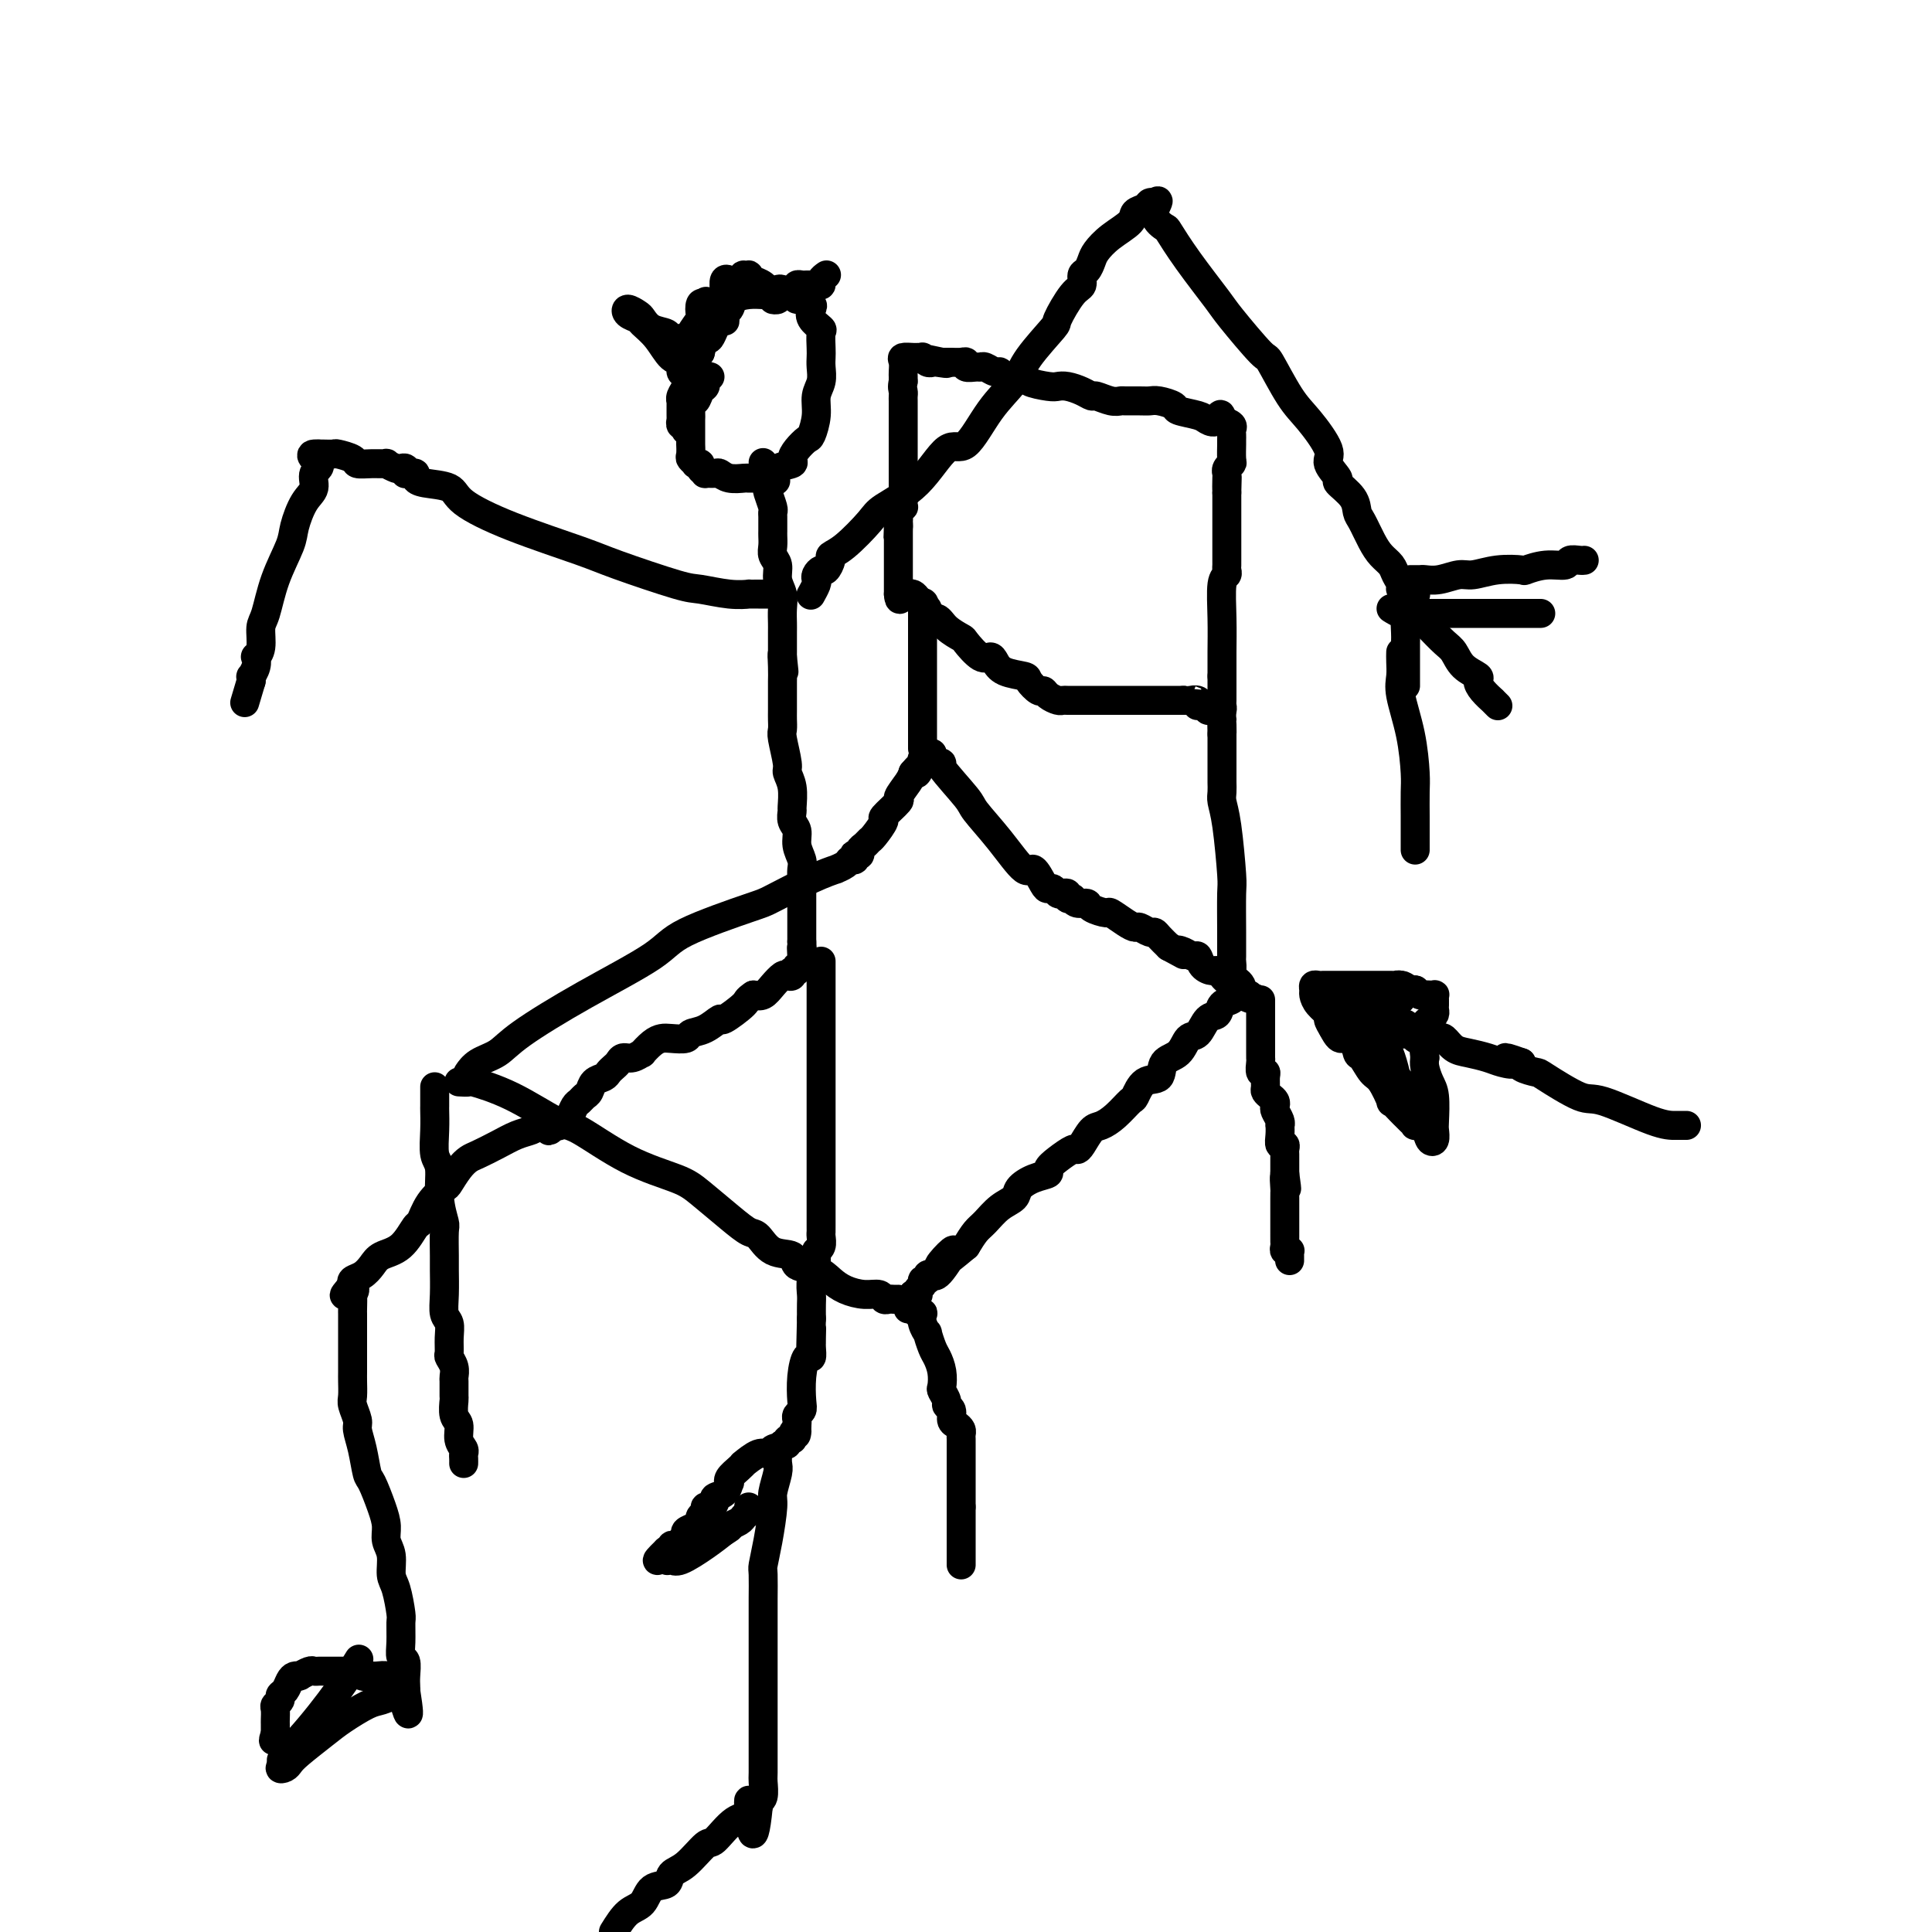<svg viewBox='0 0 400 400' version='1.1' xmlns='http://www.w3.org/2000/svg' xmlns:xlink='http://www.w3.org/1999/xlink'><g fill='none' stroke='#000000' stroke-width='6' stroke-linecap='round' stroke-linejoin='round'><path d='M95,224c0.908,0.052 1.816,0.104 2,0c0.184,-0.104 -0.357,-0.362 1,0c1.357,0.362 4.611,1.346 8,3c3.389,1.654 6.914,3.977 9,5c2.086,1.023 2.732,0.745 5,2c2.268,1.255 6.159,4.042 10,6c3.841,1.958 7.634,3.086 10,4c2.366,0.914 3.307,1.615 5,3c1.693,1.385 4.139,3.455 6,5c1.861,1.545 3.136,2.564 4,3c0.864,0.436 1.316,0.287 2,1c0.684,0.713 1.600,2.288 3,3c1.400,0.712 3.283,0.561 4,1c0.717,0.439 0.267,1.466 1,2c0.733,0.534 2.648,0.573 4,1c1.352,0.427 2.141,1.243 3,2c0.859,0.757 1.788,1.457 3,2c1.212,0.543 2.706,0.930 4,1c1.294,0.070 2.389,-0.177 3,0c0.611,0.177 0.738,0.780 1,1c0.262,0.220 0.658,0.059 1,0c0.342,-0.059 0.631,-0.016 1,0c0.369,0.016 0.820,0.005 1,0c0.180,-0.005 0.090,-0.002 0,0'/><path d='M97,222c-0.125,0.185 -0.250,0.370 0,0c0.250,-0.370 0.875,-1.295 2,-2c1.125,-0.705 2.749,-1.190 4,-2c1.251,-0.810 2.128,-1.944 5,-4c2.872,-2.056 7.737,-5.035 13,-8c5.263,-2.965 10.924,-5.918 14,-8c3.076,-2.082 3.568,-3.294 7,-5c3.432,-1.706 9.804,-3.906 13,-5c3.196,-1.094 3.217,-1.080 5,-2c1.783,-0.920 5.328,-2.772 8,-4c2.672,-1.228 4.471,-1.831 5,-2c0.529,-0.169 -0.212,0.094 0,0c0.212,-0.094 1.376,-0.547 2,-1c0.624,-0.453 0.707,-0.905 1,-1c0.293,-0.095 0.796,0.168 1,0c0.204,-0.168 0.110,-0.766 0,-1c-0.110,-0.234 -0.236,-0.105 0,0c0.236,0.105 0.835,0.185 1,0c0.165,-0.185 -0.105,-0.635 0,-1c0.105,-0.365 0.585,-0.645 1,-1c0.415,-0.355 0.764,-0.786 1,-1c0.236,-0.214 0.359,-0.213 1,-1c0.641,-0.787 1.800,-2.364 2,-3c0.200,-0.636 -0.560,-0.331 0,-1c0.560,-0.669 2.439,-2.313 3,-3c0.561,-0.687 -0.195,-0.416 0,-1c0.195,-0.584 1.341,-2.024 2,-3c0.659,-0.976 0.829,-1.488 1,-2'/><path d='M189,160c2.254,-2.741 1.387,-0.595 1,0c-0.387,0.595 -0.296,-0.361 0,-1c0.296,-0.639 0.796,-0.959 1,-1c0.204,-0.041 0.111,0.199 0,0c-0.111,-0.199 -0.240,-0.838 0,-1c0.240,-0.162 0.848,0.152 1,0c0.152,-0.152 -0.151,-0.772 0,-1c0.151,-0.228 0.758,-0.065 1,0c0.242,0.065 0.121,0.033 0,0'/><path d='M193,156c0.271,0.831 0.542,1.662 1,2c0.458,0.338 1.104,0.184 1,0c-0.104,-0.184 -0.957,-0.398 0,1c0.957,1.398 3.722,4.406 5,6c1.278,1.594 1.067,1.772 2,3c0.933,1.228 3.009,3.506 5,6c1.991,2.494 3.895,5.203 5,6c1.105,0.797 1.409,-0.319 2,0c0.591,0.319 1.467,2.072 2,3c0.533,0.928 0.721,1.032 1,1c0.279,-0.032 0.648,-0.201 1,0c0.352,0.201 0.687,0.772 1,1c0.313,0.228 0.605,0.113 1,0c0.395,-0.113 0.892,-0.222 1,0c0.108,0.222 -0.174,0.777 0,1c0.174,0.223 0.804,0.115 1,0c0.196,-0.115 -0.042,-0.237 0,0c0.042,0.237 0.362,0.832 1,1c0.638,0.168 1.592,-0.092 2,0c0.408,0.092 0.270,0.536 1,1c0.730,0.464 2.327,0.946 3,1c0.673,0.054 0.422,-0.321 1,0c0.578,0.321 1.986,1.339 3,2c1.014,0.661 1.633,0.964 2,1c0.367,0.036 0.482,-0.195 1,0c0.518,0.195 1.438,0.815 2,1c0.562,0.185 0.767,-0.066 1,0c0.233,0.066 0.495,0.447 1,1c0.505,0.553 1.252,1.276 2,2'/><path d='M242,196c5.062,2.720 2.717,1.520 2,1c-0.717,-0.520 0.193,-0.360 1,0c0.807,0.360 1.511,0.918 2,1c0.489,0.082 0.762,-0.314 1,0c0.238,0.314 0.441,1.337 1,2c0.559,0.663 1.473,0.966 2,1c0.527,0.034 0.666,-0.201 1,0c0.334,0.201 0.863,0.838 1,1c0.137,0.162 -0.117,-0.150 0,0c0.117,0.150 0.606,0.761 1,1c0.394,0.239 0.693,0.106 1,0c0.307,-0.106 0.621,-0.186 1,0c0.379,0.186 0.824,0.638 1,1c0.176,0.362 0.083,0.633 0,1c-0.083,0.367 -0.156,0.830 0,1c0.156,0.170 0.542,0.046 1,0c0.458,-0.046 0.988,-0.013 1,0c0.012,0.013 -0.494,0.007 -1,0'/><path d='M258,206c2.235,1.543 -0.179,0.401 -1,0c-0.821,-0.401 -0.050,-0.062 0,0c0.050,0.062 -0.619,-0.154 -1,0c-0.381,0.154 -0.472,0.679 -1,1c-0.528,0.321 -1.493,0.437 -2,1c-0.507,0.563 -0.557,1.572 -1,2c-0.443,0.428 -1.278,0.273 -2,1c-0.722,0.727 -1.329,2.335 -2,3c-0.671,0.665 -1.405,0.385 -2,1c-0.595,0.615 -1.053,2.123 -2,3c-0.947,0.877 -2.385,1.122 -3,2c-0.615,0.878 -0.408,2.388 -1,3c-0.592,0.612 -1.983,0.325 -3,1c-1.017,0.675 -1.662,2.311 -2,3c-0.338,0.689 -0.370,0.429 -1,1c-0.630,0.571 -1.857,1.971 -3,3c-1.143,1.029 -2.203,1.686 -3,2c-0.797,0.314 -1.333,0.286 -2,1c-0.667,0.714 -1.465,2.170 -2,3c-0.535,0.830 -0.806,1.035 -1,1c-0.194,-0.035 -0.309,-0.308 -1,0c-0.691,0.308 -1.958,1.199 -3,2c-1.042,0.801 -1.860,1.513 -2,2c-0.140,0.487 0.399,0.748 0,1c-0.399,0.252 -1.735,0.494 -3,1c-1.265,0.506 -2.460,1.275 -3,2c-0.540,0.725 -0.424,1.404 -1,2c-0.576,0.596 -1.845,1.108 -3,2c-1.155,0.892 -2.196,2.163 -3,3c-0.804,0.837 -1.373,1.239 -2,2c-0.627,0.761 -1.314,1.880 -2,3'/><path d='M200,258c-9.559,8.046 -4.455,2.160 -3,1c1.455,-1.160 -0.739,2.406 -2,4c-1.261,1.594 -1.591,1.215 -2,1c-0.409,-0.215 -0.898,-0.265 -1,0c-0.102,0.265 0.183,0.845 0,1c-0.183,0.155 -0.833,-0.116 -1,0c-0.167,0.116 0.149,0.620 0,1c-0.149,0.380 -0.761,0.638 -1,1c-0.239,0.362 -0.103,0.828 0,1c0.103,0.172 0.172,0.049 0,0c-0.172,-0.049 -0.586,-0.025 -1,0'/><path d='M189,268c-1.641,1.785 -0.244,1.249 0,1c0.244,-0.249 -0.667,-0.211 -1,0c-0.333,0.211 -0.090,0.595 0,1c0.090,0.405 0.026,0.830 0,1c-0.026,0.170 -0.013,0.085 0,0'/><path d='M90,225c0.000,0.368 0.000,0.736 0,1c-0.000,0.264 -0.001,0.424 0,1c0.001,0.576 0.004,1.569 0,2c-0.004,0.431 -0.016,0.301 0,1c0.016,0.699 0.061,2.226 0,4c-0.061,1.774 -0.227,3.795 0,5c0.227,1.205 0.845,1.594 1,3c0.155,1.406 -0.155,3.830 0,6c0.155,2.170 0.774,4.085 1,5c0.226,0.915 0.060,0.829 0,2c-0.060,1.171 -0.012,3.597 0,5c0.012,1.403 -0.011,1.782 0,3c0.011,1.218 0.056,3.276 0,5c-0.056,1.724 -0.212,3.116 0,4c0.212,0.884 0.793,1.262 1,2c0.207,0.738 0.041,1.837 0,3c-0.041,1.163 0.041,2.389 0,3c-0.041,0.611 -0.207,0.605 0,1c0.207,0.395 0.788,1.189 1,2c0.212,0.811 0.056,1.639 0,2c-0.056,0.361 -0.011,0.256 0,1c0.011,0.744 -0.012,2.338 0,3c0.012,0.662 0.060,0.390 0,1c-0.060,0.610 -0.226,2.100 0,3c0.226,0.900 0.845,1.211 1,2c0.155,0.789 -0.155,2.058 0,3c0.155,0.942 0.773,1.559 1,2c0.227,0.441 0.061,0.706 0,1c-0.061,0.294 -0.016,0.618 0,1c0.016,0.382 0.005,0.824 0,1c-0.005,0.176 -0.002,0.088 0,0'/><path d='M190,272c0.414,0.043 0.828,0.086 1,0c0.172,-0.086 0.102,-0.300 0,0c-0.102,0.300 -0.235,1.115 0,2c0.235,0.885 0.837,1.839 1,2c0.163,0.161 -0.114,-0.472 0,0c0.114,0.472 0.618,2.048 1,3c0.382,0.952 0.642,1.281 1,2c0.358,0.719 0.813,1.828 1,3c0.187,1.172 0.107,2.407 0,3c-0.107,0.593 -0.240,0.544 0,1c0.240,0.456 0.852,1.418 1,2c0.148,0.582 -0.167,0.786 0,1c0.167,0.214 0.815,0.439 1,1c0.185,0.561 -0.094,1.460 0,2c0.094,0.540 0.561,0.722 1,1c0.439,0.278 0.850,0.652 1,1c0.150,0.348 0.040,0.671 0,1c-0.040,0.329 -0.011,0.666 0,1c0.011,0.334 0.003,0.667 0,1c-0.003,0.333 -0.001,0.665 0,1c0.001,0.335 0.000,0.671 0,1c-0.000,0.329 -0.000,0.650 0,1c0.000,0.350 0.000,0.727 0,1c-0.000,0.273 -0.000,0.440 0,1c0.000,0.560 0.000,1.512 0,2c-0.000,0.488 -0.000,0.513 0,1c0.000,0.487 0.000,1.437 0,2c-0.000,0.563 -0.000,0.738 0,1c0.000,0.262 0.000,0.609 0,1c-0.000,0.391 -0.000,0.826 0,1c0.000,0.174 0.000,0.087 0,0'/><path d='M199,312c0.000,2.653 0.000,1.285 0,1c-0.000,-0.285 0.000,0.514 0,1c0.000,0.486 0.000,0.658 0,1c0.000,0.342 0.000,0.852 0,1c0.000,0.148 0.000,-0.066 0,0c0.000,0.066 0.000,0.413 0,1c0.000,0.587 0.000,1.414 0,2c0.000,0.586 0.000,0.930 0,1c0.000,0.070 0.000,-0.135 0,0c0.000,0.135 0.000,0.611 0,1c0.000,0.389 0.000,0.692 0,1c-0.000,0.308 0.000,0.621 0,1c0.000,0.379 -0.000,0.822 0,1c0.000,0.178 0.000,0.089 0,0'/><path d='M261,207c0.000,0.363 0.000,0.726 0,1c-0.000,0.274 -0.000,0.458 0,1c0.000,0.542 0.000,1.440 0,2c-0.000,0.560 -0.000,0.780 0,1c0.000,0.220 0.000,0.440 0,1c-0.000,0.560 -0.000,1.460 0,2c0.000,0.540 0.000,0.721 0,1c-0.000,0.279 -0.001,0.657 0,1c0.001,0.343 0.004,0.652 0,1c-0.004,0.348 -0.015,0.736 0,1c0.015,0.264 0.057,0.403 0,1c-0.057,0.597 -0.212,1.651 0,2c0.212,0.349 0.792,-0.009 1,0c0.208,0.009 0.045,0.383 0,1c-0.045,0.617 0.027,1.475 0,2c-0.027,0.525 -0.152,0.717 0,1c0.152,0.283 0.580,0.657 1,1c0.420,0.343 0.830,0.656 1,1c0.170,0.344 0.098,0.718 0,1c-0.098,0.282 -0.222,0.473 0,1c0.222,0.527 0.791,1.389 1,2c0.209,0.611 0.060,0.972 0,1c-0.060,0.028 -0.030,-0.276 0,0c0.030,0.276 0.061,1.134 0,2c-0.061,0.866 -0.212,1.741 0,2c0.212,0.259 0.789,-0.099 1,0c0.211,0.099 0.057,0.656 0,1c-0.057,0.344 -0.015,0.474 0,1c0.015,0.526 0.004,1.449 0,2c-0.004,0.551 -0.001,0.729 0,1c0.001,0.271 0.001,0.636 0,1'/><path d='M266,243c0.774,5.687 0.207,1.905 0,1c-0.207,-0.905 -0.056,1.067 0,2c0.056,0.933 0.015,0.827 0,1c-0.015,0.173 -0.004,0.624 0,1c0.004,0.376 0.001,0.677 0,1c-0.001,0.323 -0.000,0.669 0,1c0.000,0.331 0.000,0.648 0,1c-0.000,0.352 0.000,0.738 0,1c-0.000,0.262 -0.000,0.399 0,1c0.000,0.601 0.000,1.666 0,2c-0.000,0.334 -0.001,-0.065 0,0c0.001,0.065 0.004,0.592 0,1c-0.004,0.408 -0.015,0.697 0,1c0.015,0.303 0.057,0.620 0,1c-0.057,0.380 -0.211,0.824 0,1c0.211,0.176 0.789,0.086 1,0c0.211,-0.086 0.057,-0.167 0,0c-0.057,0.167 -0.015,0.584 0,1c0.015,0.416 0.004,0.833 0,1c-0.004,0.167 -0.002,0.083 0,0'/><path d='M254,202c0.423,-0.202 0.845,-0.405 1,-1c0.155,-0.595 0.042,-1.584 0,-2c-0.042,-0.416 -0.014,-0.260 0,-1c0.014,-0.740 0.014,-2.376 0,-5c-0.014,-2.624 -0.042,-6.236 0,-8c0.042,-1.764 0.155,-1.681 0,-4c-0.155,-2.319 -0.577,-7.041 -1,-10c-0.423,-2.959 -0.845,-4.153 -1,-5c-0.155,-0.847 -0.041,-1.345 0,-2c0.041,-0.655 0.011,-1.467 0,-2c-0.011,-0.533 -0.003,-0.787 0,-1c0.003,-0.213 0.001,-0.386 0,-1c-0.001,-0.614 -0.000,-1.670 0,-2c0.000,-0.330 0.000,0.067 0,0c-0.000,-0.067 -0.000,-0.596 0,-1c0.000,-0.404 0.000,-0.682 0,-1c-0.000,-0.318 -0.000,-0.676 0,-1c0.000,-0.324 0.000,-0.613 0,-1c-0.000,-0.387 -0.000,-0.874 0,-1c0.000,-0.126 0.000,0.107 0,0c-0.000,-0.107 -0.000,-0.553 0,-1'/><path d='M253,152c-0.155,-7.917 -0.041,-2.710 0,-1c0.041,1.710 0.011,-0.078 0,-1c-0.011,-0.922 -0.003,-0.979 0,-1c0.003,-0.021 0.001,-0.006 0,0c-0.001,0.006 -0.000,0.003 0,0'/><path d='M191,155c0.000,-0.902 0.000,-1.804 0,-2c0.000,-0.196 0.000,0.313 0,0c0.000,-0.313 0.000,-1.449 0,-2c0.000,-0.551 0.000,-0.519 0,-1c0.000,-0.481 0.000,-1.477 0,-2c0.000,-0.523 0.000,-0.574 0,-1c0.000,-0.426 0.000,-1.227 0,-2c0.000,-0.773 0.000,-1.517 0,-2c0.000,-0.483 0.000,-0.705 0,-1c0.000,-0.295 0.000,-0.661 0,-1c0.000,-0.339 0.000,-0.650 0,-1c0.000,-0.350 0.000,-0.741 0,-1c-0.000,-0.259 0.000,-0.388 0,-1c0.000,-0.612 0.000,-1.709 0,-2c0.000,-0.291 -0.000,0.224 0,0c0.000,-0.224 -0.000,-1.186 0,-2c0.000,-0.814 -0.000,-1.478 0,-2c0.000,-0.522 -0.000,-0.900 0,-1c0.000,-0.100 -0.000,0.078 0,0c0.000,-0.078 -0.000,-0.413 0,-1c0.000,-0.587 -0.000,-1.427 0,-2c0.000,-0.573 -0.000,-0.878 0,-1c0.000,-0.122 0.000,-0.061 0,0'/><path d='M191,127c0.125,-4.368 0.437,-1.289 1,0c0.563,1.289 1.376,0.788 2,1c0.624,0.212 1.060,1.138 2,2c0.940,0.862 2.384,1.658 3,2c0.616,0.342 0.403,0.228 1,1c0.597,0.772 2.003,2.431 3,3c0.997,0.569 1.586,0.049 2,0c0.414,-0.049 0.654,0.373 1,1c0.346,0.627 0.800,1.460 2,2c1.200,0.540 3.147,0.789 4,1c0.853,0.211 0.614,0.386 1,1c0.386,0.614 1.399,1.667 2,2c0.601,0.333 0.790,-0.054 1,0c0.210,0.054 0.441,0.550 1,1c0.559,0.450 1.445,0.853 2,1c0.555,0.147 0.779,0.040 1,0c0.221,-0.040 0.438,-0.011 1,0c0.562,0.011 1.469,0.003 2,0c0.531,-0.003 0.687,-0.001 1,0c0.313,0.001 0.784,0.000 2,0c1.216,-0.000 3.175,-0.000 4,0c0.825,0.000 0.514,0.000 1,0c0.486,-0.000 1.769,-0.000 3,0c1.231,0.000 2.410,0.000 3,0c0.590,-0.000 0.592,-0.000 1,0c0.408,0.000 1.223,0.000 2,0c0.777,-0.000 1.518,-0.000 2,0c0.482,0.000 0.707,0.000 1,0c0.293,-0.000 0.655,-0.000 1,0c0.345,0.000 0.672,0.000 1,0'/><path d='M245,145c4.415,0.016 2.454,0.057 2,0c-0.454,-0.057 0.600,-0.212 1,0c0.400,0.212 0.145,0.793 0,1c-0.145,0.207 -0.179,0.042 0,0c0.179,-0.042 0.573,0.041 1,0c0.427,-0.041 0.889,-0.206 1,0c0.111,0.206 -0.128,0.784 0,1c0.128,0.216 0.623,0.071 1,0c0.377,-0.071 0.637,-0.067 1,0c0.363,0.067 0.829,0.198 1,0c0.171,-0.198 0.046,-0.723 0,-1c-0.046,-0.277 -0.012,-0.305 0,-1c0.012,-0.695 0.004,-2.056 0,-3c-0.004,-0.944 -0.002,-1.472 0,-2'/><path d='M253,140c-0.004,-1.897 -0.015,-3.138 0,-5c0.015,-1.862 0.057,-4.344 0,-7c-0.057,-2.656 -0.211,-5.485 0,-7c0.211,-1.515 0.789,-1.715 1,-2c0.211,-0.285 0.057,-0.654 0,-1c-0.057,-0.346 -0.015,-0.669 0,-1c0.015,-0.331 0.004,-0.669 0,-1c-0.004,-0.331 -0.001,-0.656 0,-1c0.001,-0.344 0.000,-0.706 0,-1c-0.000,-0.294 -0.000,-0.520 0,-1c0.000,-0.480 0.000,-1.213 0,-2c-0.000,-0.787 -0.000,-1.628 0,-2c0.000,-0.372 0.000,-0.275 0,-1c-0.000,-0.725 -0.000,-2.272 0,-3c0.000,-0.728 0.000,-0.637 0,-1c-0.000,-0.363 -0.000,-1.182 0,-2'/><path d='M254,102c0.156,-5.997 0.046,-1.989 0,-1c-0.046,0.989 -0.026,-1.042 0,-2c0.026,-0.958 0.060,-0.841 0,-1c-0.060,-0.159 -0.212,-0.592 0,-1c0.212,-0.408 0.789,-0.792 1,-1c0.211,-0.208 0.056,-0.241 0,-1c-0.056,-0.759 -0.014,-2.245 0,-3c0.014,-0.755 -0.002,-0.780 0,-1c0.002,-0.220 0.021,-0.636 0,-1c-0.021,-0.364 -0.083,-0.675 0,-1c0.083,-0.325 0.309,-0.664 0,-1c-0.309,-0.336 -1.155,-0.668 -2,-1'/><path d='M253,87c-0.275,-2.333 -0.463,-0.666 -1,0c-0.537,0.666 -1.421,0.332 -2,0c-0.579,-0.332 -0.851,-0.663 -2,-1c-1.149,-0.337 -3.174,-0.679 -4,-1c-0.826,-0.321 -0.452,-0.622 -1,-1c-0.548,-0.378 -2.016,-0.834 -3,-1c-0.984,-0.166 -1.484,-0.044 -2,0c-0.516,0.044 -1.049,0.008 -2,0c-0.951,-0.008 -2.320,0.013 -3,0c-0.680,-0.013 -0.671,-0.059 -1,0c-0.329,0.059 -0.998,0.222 -2,0c-1.002,-0.222 -2.338,-0.830 -3,-1c-0.662,-0.170 -0.650,0.099 -1,0c-0.350,-0.099 -1.061,-0.565 -2,-1c-0.939,-0.435 -2.104,-0.839 -3,-1c-0.896,-0.161 -1.522,-0.081 -2,0c-0.478,0.081 -0.807,0.161 -2,0c-1.193,-0.161 -3.250,-0.564 -4,-1c-0.750,-0.436 -0.194,-0.905 -1,-1c-0.806,-0.095 -2.976,0.185 -4,0c-1.024,-0.185 -0.903,-0.834 -1,-1c-0.097,-0.166 -0.412,0.153 -1,0c-0.588,-0.153 -1.449,-0.777 -2,-1c-0.551,-0.223 -0.791,-0.046 -1,0c-0.209,0.046 -0.389,-0.040 -1,0c-0.611,0.040 -1.655,0.207 -2,0c-0.345,-0.207 0.010,-0.787 0,-1c-0.010,-0.213 -0.384,-0.057 -1,0c-0.616,0.057 -1.474,0.015 -2,0c-0.526,-0.015 -0.722,-0.004 -1,0c-0.278,0.004 -0.639,0.002 -1,0'/><path d='M195,75c-8.925,-1.858 -2.238,-0.502 0,0c2.238,0.502 0.026,0.148 -1,0c-1.026,-0.148 -0.867,-0.092 -1,0c-0.133,0.092 -0.559,0.221 -1,0c-0.441,-0.221 -0.896,-0.792 -1,-1c-0.104,-0.208 0.144,-0.054 0,0c-0.144,0.054 -0.680,0.007 -1,0c-0.320,-0.007 -0.426,0.025 -1,0c-0.574,-0.025 -1.618,-0.109 -2,0c-0.382,0.109 -0.102,0.411 0,1c0.102,0.589 0.028,1.466 0,2c-0.028,0.534 -0.008,0.724 0,1c0.008,0.276 0.004,0.638 0,1'/><path d='M187,79c-0.309,1.178 -0.083,1.624 0,2c0.083,0.376 0.022,0.683 0,1c-0.022,0.317 -0.006,0.645 0,1c0.006,0.355 0.002,0.739 0,1c-0.002,0.261 -0.000,0.401 0,1c0.000,0.599 0.000,1.657 0,2c-0.000,0.343 -0.000,-0.028 0,0c0.000,0.028 0.000,0.455 0,1c-0.000,0.545 -0.000,1.207 0,2c0.000,0.793 0.000,1.718 0,2c-0.000,0.282 -0.000,-0.078 0,0c0.000,0.078 0.000,0.594 0,1c-0.000,0.406 -0.000,0.700 0,1c0.000,0.300 0.000,0.605 0,1c-0.000,0.395 -0.000,0.879 0,1c0.000,0.121 0.000,-0.123 0,0c-0.000,0.123 -0.000,0.611 0,1c0.000,0.389 0.000,0.678 0,1c-0.000,0.322 -0.000,0.677 0,1c0.000,0.323 0.000,0.615 0,1c-0.000,0.385 -0.000,0.864 0,1c0.000,0.136 0.001,-0.069 0,0c-0.001,0.069 -0.004,0.414 0,1c0.004,0.586 0.015,1.414 0,2c-0.015,0.586 -0.057,0.931 0,1c0.057,0.069 0.211,-0.136 0,0c-0.211,0.136 -0.789,0.614 -1,1c-0.211,0.386 -0.057,0.681 0,1c0.057,0.319 0.016,0.663 0,1c-0.016,0.337 -0.008,0.669 0,1'/><path d='M186,109c-0.155,4.595 -0.041,1.081 0,0c0.041,-1.081 0.011,0.270 0,1c-0.011,0.730 -0.003,0.840 0,1c0.003,0.160 0.001,0.372 0,1c-0.001,0.628 -0.000,1.674 0,2c0.000,0.326 0.000,-0.066 0,0c-0.000,0.066 -0.000,0.590 0,1c0.000,0.410 0.000,0.705 0,1c-0.000,0.295 -0.000,0.590 0,1c0.000,0.410 0.000,0.936 0,1c-0.000,0.064 -0.000,-0.333 0,0c0.000,0.333 0.000,1.396 0,2c-0.000,0.604 -0.000,0.750 0,1c0.000,0.250 0.000,0.606 0,1c-0.000,0.394 -0.000,0.827 0,1c0.000,0.173 0.000,0.087 0,0'/><path d='M186,123c0.162,2.167 0.568,0.583 1,0c0.432,-0.583 0.890,-0.166 1,0c0.110,0.166 -0.128,0.082 0,0c0.128,-0.082 0.622,-0.162 1,0c0.378,0.162 0.641,0.565 1,1c0.359,0.435 0.814,0.901 1,1c0.186,0.099 0.101,-0.169 0,0c-0.101,0.169 -0.220,0.776 0,1c0.220,0.224 0.777,0.064 1,0c0.223,-0.064 0.111,-0.032 0,0'/><path d='M147,78c-0.424,-0.120 -0.849,-0.241 -1,0c-0.151,0.241 -0.029,0.843 0,1c0.029,0.157 -0.034,-0.131 0,0c0.034,0.131 0.167,0.682 0,1c-0.167,0.318 -0.633,0.405 -1,1c-0.367,0.595 -0.634,1.699 -1,2c-0.366,0.301 -0.830,-0.199 -1,0c-0.170,0.199 -0.046,1.099 0,2c0.046,0.901 0.012,1.805 0,2c-0.012,0.195 -0.003,-0.317 0,0c0.003,0.317 0.001,1.465 0,2c-0.001,0.535 -0.001,0.458 0,1c0.001,0.542 0.004,1.704 0,2c-0.004,0.296 -0.016,-0.274 0,0c0.016,0.274 0.061,1.393 0,2c-0.061,0.607 -0.228,0.701 0,1c0.228,0.299 0.850,0.802 1,1c0.150,0.198 -0.172,0.092 0,0c0.172,-0.092 0.838,-0.168 1,0c0.162,0.168 -0.178,0.580 0,1c0.178,0.420 0.876,0.848 1,1c0.124,0.152 -0.324,0.027 0,0c0.324,-0.027 1.420,0.045 2,0c0.580,-0.045 0.645,-0.208 1,0c0.355,0.208 1.001,0.788 2,1c0.999,0.212 2.350,0.057 3,0c0.650,-0.057 0.598,-0.015 1,0c0.402,0.015 1.258,0.004 2,0c0.742,-0.004 1.371,-0.002 2,0'/><path d='M159,99c2.690,0.881 1.416,0.584 1,0c-0.416,-0.584 0.025,-1.456 1,-2c0.975,-0.544 2.485,-0.759 3,-1c0.515,-0.241 0.037,-0.507 0,-1c-0.037,-0.493 0.367,-1.213 1,-2c0.633,-0.787 1.494,-1.642 2,-2c0.506,-0.358 0.657,-0.221 1,-1c0.343,-0.779 0.876,-2.474 1,-4c0.124,-1.526 -0.163,-2.883 0,-4c0.163,-1.117 0.775,-1.995 1,-3c0.225,-1.005 0.062,-2.138 0,-3c-0.062,-0.862 -0.024,-1.452 0,-2c0.024,-0.548 0.034,-1.054 0,-2c-0.034,-0.946 -0.112,-2.334 0,-3c0.112,-0.666 0.416,-0.612 0,-1c-0.416,-0.388 -1.551,-1.218 -2,-2c-0.449,-0.782 -0.214,-1.516 0,-2c0.214,-0.484 0.405,-0.718 0,-1c-0.405,-0.282 -1.407,-0.611 -2,-1c-0.593,-0.389 -0.777,-0.836 -1,-1c-0.223,-0.164 -0.485,-0.044 -1,0c-0.515,0.044 -1.283,0.014 -2,0c-0.717,-0.014 -1.381,-0.011 -2,0c-0.619,0.011 -1.191,0.031 -2,0c-0.809,-0.031 -1.856,-0.112 -3,0c-1.144,0.112 -2.387,0.416 -3,1c-0.613,0.584 -0.598,1.446 -1,2c-0.402,0.554 -1.221,0.798 -2,2c-0.779,1.202 -1.517,3.362 -2,4c-0.483,0.638 -0.709,-0.246 -1,0c-0.291,0.246 -0.645,1.623 -1,3'/><path d='M145,73c-1.342,1.974 -1.196,1.411 -1,1c0.196,-0.411 0.441,-0.668 0,0c-0.441,0.668 -1.568,2.260 -2,3c-0.432,0.740 -0.168,0.627 0,1c0.168,0.373 0.241,1.231 0,2c-0.241,0.769 -0.797,1.449 -1,2c-0.203,0.551 -0.055,0.975 0,1c0.055,0.025 0.015,-0.348 0,0c-0.015,0.348 -0.005,1.418 0,2c0.005,0.582 0.005,0.677 0,1c-0.005,0.323 -0.015,0.875 0,1c0.015,0.125 0.057,-0.176 0,0c-0.057,0.176 -0.211,0.831 0,1c0.211,0.169 0.788,-0.147 1,0c0.212,0.147 0.061,0.756 0,1c-0.061,0.244 -0.030,0.122 0,0'/><path d='M158,96c-0.008,-0.202 -0.016,-0.405 0,0c0.016,0.405 0.056,1.416 0,2c-0.056,0.584 -0.207,0.741 0,1c0.207,0.259 0.774,0.619 1,1c0.226,0.381 0.113,0.784 0,1c-0.113,0.216 -0.227,0.247 0,1c0.227,0.753 0.793,2.229 1,3c0.207,0.771 0.055,0.836 0,1c-0.055,0.164 -0.015,0.428 0,1c0.015,0.572 0.003,1.452 0,2c-0.003,0.548 0.003,0.765 0,1c-0.003,0.235 -0.016,0.489 0,1c0.016,0.511 0.061,1.281 0,2c-0.061,0.719 -0.226,1.389 0,2c0.226,0.611 0.845,1.165 1,2c0.155,0.835 -0.155,1.951 0,3c0.155,1.049 0.774,2.032 1,3c0.226,0.968 0.061,1.919 0,3c-0.061,1.081 -0.016,2.290 0,3c0.016,0.710 0.004,0.922 0,2c-0.004,1.078 -0.001,3.022 0,4c0.001,0.978 0.001,0.989 0,1'/><path d='M162,136c0.619,6.111 0.166,1.388 0,0c-0.166,-1.388 -0.045,0.558 0,2c0.045,1.442 0.012,2.379 0,3c-0.012,0.621 -0.004,0.926 0,2c0.004,1.074 0.005,2.918 0,4c-0.005,1.082 -0.016,1.402 0,2c0.016,0.598 0.061,1.474 0,2c-0.061,0.526 -0.227,0.702 0,2c0.227,1.298 0.846,3.719 1,5c0.154,1.281 -0.156,1.421 0,2c0.156,0.579 0.778,1.596 1,3c0.222,1.404 0.044,3.194 0,4c-0.044,0.806 0.044,0.628 0,1c-0.044,0.372 -0.222,1.293 0,2c0.222,0.707 0.844,1.200 1,2c0.156,0.800 -0.154,1.906 0,3c0.154,1.094 0.773,2.176 1,3c0.227,0.824 0.061,1.390 0,2c-0.061,0.610 -0.016,1.263 0,2c0.016,0.737 0.004,1.560 0,2c-0.004,0.440 -0.001,0.499 0,1c0.001,0.501 0.000,1.443 0,2c-0.000,0.557 -0.000,0.730 0,1c0.000,0.270 0.000,0.639 0,1c-0.000,0.361 -0.000,0.715 0,1c0.000,0.285 0.000,0.500 0,1c-0.000,0.500 -0.000,1.286 0,2c0.000,0.714 0.000,1.357 0,2'/><path d='M166,195c0.618,9.531 0.161,3.859 0,2c-0.161,-1.859 -0.028,0.094 0,1c0.028,0.906 -0.049,0.764 0,1c0.049,0.236 0.224,0.852 0,1c-0.224,0.148 -0.848,-0.170 -1,0c-0.152,0.170 0.167,0.829 0,1c-0.167,0.171 -0.821,-0.145 -1,0c-0.179,0.145 0.118,0.750 0,1c-0.118,0.250 -0.650,0.144 -1,0c-0.350,-0.144 -0.516,-0.327 -1,0c-0.484,0.327 -1.284,1.165 -2,2c-0.716,0.835 -1.347,1.667 -2,2c-0.653,0.333 -1.326,0.166 -2,0'/><path d='M156,206c-1.609,1.037 -1.132,1.128 -2,2c-0.868,0.872 -3.081,2.525 -4,3c-0.919,0.475 -0.543,-0.226 -1,0c-0.457,0.226 -1.747,1.381 -3,2c-1.253,0.619 -2.471,0.704 -3,1c-0.529,0.296 -0.370,0.805 -1,1c-0.630,0.195 -2.048,0.076 -3,0c-0.952,-0.076 -1.438,-0.107 -2,0c-0.562,0.107 -1.201,0.354 -2,1c-0.799,0.646 -1.758,1.693 -2,2c-0.242,0.307 0.234,-0.125 0,0c-0.234,0.125 -1.176,0.807 -2,1c-0.824,0.193 -1.529,-0.103 -2,0c-0.471,0.103 -0.707,0.604 -1,1c-0.293,0.396 -0.642,0.687 -1,1c-0.358,0.313 -0.726,0.647 -1,1c-0.274,0.353 -0.455,0.725 -1,1c-0.545,0.275 -1.456,0.454 -2,1c-0.544,0.546 -0.723,1.460 -1,2c-0.277,0.540 -0.652,0.708 -1,1c-0.348,0.292 -0.671,0.709 -1,1c-0.329,0.291 -0.666,0.456 -1,1c-0.334,0.544 -0.667,1.465 -1,2c-0.333,0.535 -0.667,0.682 -1,1c-0.333,0.318 -0.667,0.805 -1,1c-0.333,0.195 -0.667,0.097 -1,0'/><path d='M115,233c-2.294,2.179 -1.029,0.628 -1,0c0.029,-0.628 -1.179,-0.333 -2,0c-0.821,0.333 -1.256,0.705 -2,1c-0.744,0.295 -1.799,0.515 -3,1c-1.201,0.485 -2.550,1.237 -4,2c-1.450,0.763 -3.003,1.537 -4,2c-0.997,0.463 -1.439,0.615 -2,1c-0.561,0.385 -1.239,1.004 -2,2c-0.761,0.996 -1.603,2.368 -2,3c-0.397,0.632 -0.349,0.522 -1,1c-0.651,0.478 -2.002,1.542 -3,3c-0.998,1.458 -1.643,3.311 -2,4c-0.357,0.689 -0.427,0.216 -1,1c-0.573,0.784 -1.649,2.826 -3,4c-1.351,1.174 -2.975,1.480 -4,2c-1.025,0.520 -1.450,1.253 -2,2c-0.550,0.747 -1.225,1.509 -2,2c-0.775,0.491 -1.650,0.712 -2,1c-0.350,0.288 -0.175,0.644 0,1'/><path d='M73,266c-3.403,3.866 -0.912,1.531 0,1c0.912,-0.531 0.244,0.741 0,1c-0.244,0.259 -0.065,-0.495 0,0c0.065,0.495 0.018,2.239 0,3c-0.018,0.761 -0.005,0.540 0,1c0.005,0.460 0.001,1.603 0,3c-0.001,1.397 -0.000,3.050 0,4c0.000,0.950 -0.001,1.198 0,2c0.001,0.802 0.004,2.158 0,3c-0.004,0.842 -0.016,1.169 0,2c0.016,0.831 0.060,2.166 0,3c-0.060,0.834 -0.223,1.166 0,2c0.223,0.834 0.832,2.171 1,3c0.168,0.829 -0.106,1.152 0,2c0.106,0.848 0.593,2.222 1,4c0.407,1.778 0.735,3.960 1,5c0.265,1.040 0.467,0.938 1,2c0.533,1.062 1.396,3.289 2,5c0.604,1.711 0.949,2.906 1,4c0.051,1.094 -0.193,2.087 0,3c0.193,0.913 0.822,1.748 1,3c0.178,1.252 -0.096,2.922 0,4c0.096,1.078 0.561,1.564 1,3c0.439,1.436 0.854,3.822 1,5c0.146,1.178 0.025,1.148 0,2c-0.025,0.852 0.046,2.585 0,4c-0.046,1.415 -0.208,2.512 0,3c0.208,0.488 0.788,0.368 1,1c0.212,0.632 0.057,2.016 0,3c-0.057,0.984 -0.016,1.567 0,2c0.016,0.433 0.008,0.717 0,1'/><path d='M84,350c1.495,9.468 -0.267,2.637 -1,0c-0.733,-2.637 -0.438,-1.081 -1,0c-0.562,1.081 -1.982,1.686 -3,2c-1.018,0.314 -1.635,0.336 -3,1c-1.365,0.664 -3.478,1.971 -5,3c-1.522,1.029 -2.451,1.780 -4,3c-1.549,1.220 -3.716,2.910 -5,4c-1.284,1.090 -1.684,1.581 -2,2c-0.316,0.419 -0.547,0.767 -1,1c-0.453,0.233 -1.130,0.352 -1,0c0.130,-0.352 1.065,-1.176 2,-2'/><path d='M60,364c-3.681,1.770 -0.884,-0.804 2,-4c2.884,-3.196 5.853,-7.014 8,-10c2.147,-2.986 3.470,-5.139 4,-6c0.530,-0.861 0.265,-0.431 0,0'/><path d='M170,199c0.000,0.742 0.000,1.485 0,2c-0.000,0.515 -0.000,0.804 0,1c0.000,0.196 0.000,0.300 0,1c-0.000,0.700 -0.000,1.996 0,3c0.000,1.004 0.000,1.715 0,3c-0.000,1.285 -0.000,3.143 0,5c0.000,1.857 0.000,3.714 0,5c-0.000,1.286 -0.000,2.002 0,3c0.000,0.998 0.000,2.279 0,4c-0.000,1.721 -0.000,3.884 0,5c0.000,1.116 0.000,1.186 0,2c-0.000,0.814 -0.000,2.371 0,4c0.000,1.629 0.000,3.328 0,4c-0.000,0.672 -0.000,0.316 0,1c0.000,0.684 0.000,2.407 0,4c-0.000,1.593 -0.000,3.056 0,4c0.000,0.944 0.001,1.370 0,2c-0.001,0.630 -0.004,1.465 0,2c0.004,0.535 0.015,0.771 0,1c-0.015,0.229 -0.057,0.451 0,1c0.057,0.549 0.212,1.424 0,2c-0.212,0.576 -0.793,0.853 -1,1c-0.207,0.147 -0.041,0.165 0,1c0.041,0.835 -0.041,2.488 0,3c0.041,0.512 0.207,-0.117 0,0c-0.207,0.117 -0.788,0.980 -1,2c-0.212,1.020 -0.057,2.198 0,3c0.057,0.802 0.016,1.229 0,2c-0.016,0.771 -0.008,1.885 0,3'/><path d='M168,273c-0.309,12.081 -0.082,5.284 0,3c0.082,-2.284 0.019,-0.054 0,1c-0.019,1.054 0.005,0.934 0,1c-0.005,0.066 -0.040,0.318 0,1c0.040,0.682 0.155,1.793 0,2c-0.155,0.207 -0.581,-0.492 -1,0c-0.419,0.492 -0.830,2.173 -1,4c-0.170,1.827 -0.098,3.799 0,5c0.098,1.201 0.222,1.631 0,2c-0.222,0.369 -0.791,0.676 -1,1c-0.209,0.324 -0.060,0.664 0,1c0.060,0.336 0.030,0.668 0,1'/><path d='M165,295c-0.403,3.586 0.089,1.549 0,1c-0.089,-0.549 -0.760,0.388 -1,1c-0.240,0.612 -0.050,0.900 0,1c0.050,0.100 -0.042,0.013 0,0c0.042,-0.013 0.217,0.048 0,0c-0.217,-0.048 -0.828,-0.205 -1,0c-0.172,0.205 0.094,0.773 0,1c-0.094,0.227 -0.547,0.114 -1,0'/><path d='M162,299c-0.876,0.776 -1.565,0.715 -2,1c-0.435,0.285 -0.616,0.916 -1,1c-0.384,0.084 -0.972,-0.377 -2,0c-1.028,0.377 -2.496,1.594 -3,2c-0.504,0.406 -0.044,0.002 0,0c0.044,-0.002 -0.330,0.399 -1,1c-0.670,0.601 -1.637,1.404 -2,2c-0.363,0.596 -0.121,0.985 0,1c0.121,0.015 0.121,-0.346 0,0c-0.121,0.346 -0.362,1.398 -1,2c-0.638,0.602 -1.672,0.753 -2,1c-0.328,0.247 0.052,0.591 0,1c-0.052,0.409 -0.535,0.883 -1,1c-0.465,0.117 -0.911,-0.123 -1,0c-0.089,0.123 0.179,0.610 0,1c-0.179,0.390 -0.803,0.682 -1,1c-0.197,0.318 0.034,0.662 0,1c-0.034,0.338 -0.334,0.669 -1,1c-0.666,0.331 -1.698,0.663 -2,1c-0.302,0.337 0.125,0.678 0,1c-0.125,0.322 -0.803,0.626 -1,1c-0.197,0.374 0.088,0.818 0,1c-0.088,0.182 -0.549,0.100 -1,0c-0.451,-0.100 -0.891,-0.219 -1,0c-0.109,0.219 0.112,0.777 0,1c-0.112,0.223 -0.556,0.112 -1,0'/><path d='M138,321c-3.733,3.600 -1.067,1.600 0,1c1.067,-0.600 0.533,0.200 0,1'/><path d='M138,323c0.172,0.271 0.603,-0.051 1,0c0.397,0.051 0.761,0.475 2,0c1.239,-0.475 3.354,-1.850 5,-3c1.646,-1.150 2.823,-2.075 4,-3'/><path d='M150,317c1.973,-1.107 0.907,-0.875 1,-1c0.093,-0.125 1.345,-0.608 2,-1c0.655,-0.392 0.711,-0.693 1,-1c0.289,-0.307 0.809,-0.618 1,-1c0.191,-0.382 0.051,-0.834 0,-1c-0.051,-0.166 -0.015,-0.048 0,0c0.015,0.048 0.007,0.024 0,0'/><path d='M161,301c-0.032,0.728 -0.064,1.457 0,2c0.064,0.543 0.224,0.902 0,2c-0.224,1.098 -0.830,2.935 -1,4c-0.170,1.065 0.098,1.360 0,3c-0.098,1.640 -0.562,4.627 -1,7c-0.438,2.373 -0.849,4.133 -1,5c-0.151,0.867 -0.040,0.841 0,2c0.040,1.159 0.011,3.502 0,5c-0.011,1.498 -0.003,2.150 0,3c0.003,0.850 0.001,1.900 0,3c-0.001,1.100 -0.000,2.252 0,3c0.000,0.748 0.000,1.091 0,2c-0.000,0.909 -0.000,2.384 0,4c0.000,1.616 -0.000,3.374 0,4c0.000,0.626 0.000,0.119 0,1c-0.000,0.881 -0.000,3.151 0,5c0.000,1.849 0.001,3.276 0,4c-0.001,0.724 -0.004,0.743 0,2c0.004,1.257 0.015,3.751 0,5c-0.015,1.249 -0.056,1.252 0,2c0.056,0.748 0.207,2.240 0,3c-0.207,0.760 -0.774,0.789 -1,1c-0.226,0.211 -0.113,0.606 0,1'/><path d='M157,374c-1.104,11.248 -1.866,2.867 -2,0c-0.134,-2.867 0.358,-0.219 0,1c-0.358,1.219 -1.567,1.008 -3,2c-1.433,0.992 -3.089,3.187 -4,4c-0.911,0.813 -1.077,0.243 -2,1c-0.923,0.757 -2.602,2.840 -4,4c-1.398,1.160 -2.513,1.397 -3,2c-0.487,0.603 -0.346,1.570 -1,2c-0.654,0.430 -2.103,0.321 -3,1c-0.897,0.679 -1.241,2.144 -2,3c-0.759,0.856 -1.931,1.102 -3,2c-1.069,0.898 -2.034,2.449 -3,4'/><path d='M168,123c-0.111,0.202 -0.223,0.404 0,0c0.223,-0.404 0.780,-1.413 1,-2c0.220,-0.587 0.102,-0.753 0,-1c-0.102,-0.247 -0.187,-0.577 0,-1c0.187,-0.423 0.645,-0.940 1,-1c0.355,-0.060 0.606,0.335 1,0c0.394,-0.335 0.931,-1.401 1,-2c0.069,-0.599 -0.328,-0.733 0,-1c0.328,-0.267 1.382,-0.669 3,-2c1.618,-1.331 3.800,-3.591 5,-5c1.200,-1.409 1.418,-1.968 3,-3c1.582,-1.032 4.528,-2.537 7,-5c2.472,-2.463 4.469,-5.885 6,-7c1.531,-1.115 2.597,0.075 4,-1c1.403,-1.075 3.144,-4.417 5,-7c1.856,-2.583 3.827,-4.408 5,-6c1.173,-1.592 1.548,-2.950 3,-5c1.452,-2.050 3.982,-4.791 5,-6c1.018,-1.209 0.524,-0.886 1,-2c0.476,-1.114 1.921,-3.664 3,-5c1.079,-1.336 1.794,-1.459 2,-2c0.206,-0.541 -0.095,-1.499 0,-2c0.095,-0.501 0.586,-0.546 1,-1c0.414,-0.454 0.750,-1.316 1,-2c0.250,-0.684 0.413,-1.191 1,-2c0.587,-0.809 1.596,-1.919 3,-3c1.404,-1.081 3.202,-2.132 4,-3c0.798,-0.868 0.595,-1.552 1,-2c0.405,-0.448 1.417,-0.659 2,-1c0.583,-0.341 0.738,-0.812 1,-1c0.262,-0.188 0.631,-0.094 1,0'/><path d='M239,42c1.740,-1.277 0.091,0.529 0,2c-0.091,1.471 1.375,2.605 2,3c0.625,0.395 0.410,0.051 1,1c0.590,0.949 1.987,3.190 4,6c2.013,2.810 4.643,6.187 6,8c1.357,1.813 1.443,2.061 3,4c1.557,1.939 4.587,5.570 6,7c1.413,1.430 1.210,0.661 2,2c0.790,1.339 2.574,4.786 4,7c1.426,2.214 2.495,3.193 4,5c1.505,1.807 3.447,4.440 4,6c0.553,1.560 -0.283,2.046 0,3c0.283,0.954 1.686,2.375 2,3c0.314,0.625 -0.460,0.453 0,1c0.460,0.547 2.153,1.813 3,3c0.847,1.187 0.847,2.296 1,3c0.153,0.704 0.461,1.003 1,2c0.539,0.997 1.311,2.690 2,4c0.689,1.310 1.294,2.236 2,3c0.706,0.764 1.514,1.367 2,2c0.486,0.633 0.652,1.298 1,2c0.348,0.702 0.878,1.442 1,2c0.122,0.558 -0.163,0.933 0,1c0.163,0.067 0.775,-0.174 1,0c0.225,0.174 0.064,0.764 0,1c-0.064,0.236 -0.032,0.118 0,0'/><path d='M160,123c-0.262,0.001 -0.525,0.001 -1,0c-0.475,-0.001 -1.163,-0.004 -2,0c-0.837,0.004 -1.822,0.015 -2,0c-0.178,-0.015 0.452,-0.056 0,0c-0.452,0.056 -1.985,0.207 -4,0c-2.015,-0.207 -4.513,-0.774 -6,-1c-1.487,-0.226 -1.964,-0.111 -5,-1c-3.036,-0.889 -8.631,-2.781 -12,-4c-3.369,-1.219 -4.513,-1.766 -8,-3c-3.487,-1.234 -9.316,-3.157 -14,-5c-4.684,-1.843 -8.221,-3.608 -10,-5c-1.779,-1.392 -1.800,-2.411 -3,-3c-1.200,-0.589 -3.579,-0.746 -5,-1c-1.421,-0.254 -1.884,-0.603 -2,-1c-0.116,-0.397 0.113,-0.842 0,-1c-0.113,-0.158 -0.570,-0.028 -1,0c-0.430,0.028 -0.835,-0.044 -1,0c-0.165,0.044 -0.091,0.204 0,0c0.091,-0.204 0.198,-0.773 0,-1c-0.198,-0.227 -0.703,-0.114 -1,0c-0.297,0.114 -0.388,0.227 -1,0c-0.612,-0.227 -1.744,-0.796 -2,-1c-0.256,-0.204 0.366,-0.044 0,0c-0.366,0.044 -1.718,-0.027 -3,0c-1.282,0.027 -2.494,0.151 -3,0c-0.506,-0.151 -0.307,-0.576 -1,-1c-0.693,-0.424 -2.279,-0.846 -3,-1c-0.721,-0.154 -0.579,-0.042 -1,0c-0.421,0.042 -1.406,0.012 -2,0c-0.594,-0.012 -0.797,-0.006 -1,0'/><path d='M66,94c-3.027,-0.246 -0.594,1.137 0,2c0.594,0.863 -0.651,1.204 -1,2c-0.349,0.796 0.198,2.047 0,3c-0.198,0.953 -1.142,1.607 -2,3c-0.858,1.393 -1.631,3.526 -2,5c-0.369,1.474 -0.332,2.289 -1,4c-0.668,1.711 -2.039,4.319 -3,7c-0.961,2.681 -1.512,5.435 -2,7c-0.488,1.565 -0.914,1.942 -1,3c-0.086,1.058 0.169,2.799 0,4c-0.169,1.201 -0.763,1.862 -1,2c-0.237,0.138 -0.116,-0.248 0,0c0.116,0.248 0.227,1.128 0,2c-0.227,0.872 -0.792,1.735 -1,2c-0.208,0.265 -0.059,-0.067 0,0c0.059,0.067 0.030,0.534 0,1'/><path d='M52,141c-2.333,7.833 -1.167,3.917 0,0'/><path d='M142,78c-0.033,0.129 -0.067,0.258 0,0c0.067,-0.258 0.234,-0.905 0,-1c-0.234,-0.095 -0.868,0.360 -1,0c-0.132,-0.360 0.240,-1.536 0,-2c-0.240,-0.464 -1.091,-0.218 -2,-1c-0.909,-0.782 -1.878,-2.592 -3,-4c-1.122,-1.408 -2.399,-2.412 -3,-3c-0.601,-0.588 -0.526,-0.758 -1,-1c-0.474,-0.242 -1.495,-0.555 -2,-1c-0.505,-0.445 -0.492,-1.020 0,-1c0.492,0.020 1.464,0.636 2,1c0.536,0.364 0.637,0.476 1,1c0.363,0.524 0.987,1.461 2,2c1.013,0.539 2.413,0.679 3,1c0.587,0.321 0.361,0.821 1,1c0.639,0.179 2.143,0.036 3,0c0.857,-0.036 1.066,0.036 1,0c-0.066,-0.036 -0.407,-0.178 0,-1c0.407,-0.822 1.563,-2.323 2,-3c0.437,-0.677 0.156,-0.528 0,-1c-0.156,-0.472 -0.187,-1.563 0,-2c0.187,-0.437 0.594,-0.218 1,0'/><path d='M146,63c0.515,-1.132 -0.198,-0.462 0,0c0.198,0.462 1.307,0.717 2,1c0.693,0.283 0.970,0.593 1,1c0.030,0.407 -0.188,0.910 0,1c0.188,0.090 0.781,-0.232 1,0c0.219,0.232 0.063,1.019 0,0c-0.063,-1.019 -0.032,-3.843 0,-5c0.032,-1.157 0.064,-0.646 0,-1c-0.064,-0.354 -0.225,-1.573 0,-2c0.225,-0.427 0.835,-0.061 1,0c0.165,0.061 -0.113,-0.183 0,0c0.113,0.183 0.619,0.791 1,1c0.381,0.209 0.637,0.017 1,0c0.363,-0.017 0.833,0.139 1,0c0.167,-0.139 0.030,-0.574 0,-1c-0.030,-0.426 0.047,-0.843 0,-1c-0.047,-0.157 -0.217,-0.054 0,0c0.217,0.054 0.822,0.060 1,0c0.178,-0.060 -0.071,-0.187 0,0c0.071,0.187 0.462,0.689 1,1c0.538,0.311 1.222,0.430 2,1c0.778,0.570 1.651,1.591 2,2c0.349,0.409 0.175,0.204 0,0'/><path d='M160,61c0.714,0.833 -0.002,0.916 0,1c0.002,0.084 0.721,0.170 1,0c0.279,-0.170 0.117,-0.595 0,-1c-0.117,-0.405 -0.190,-0.789 0,-1c0.190,-0.211 0.643,-0.248 1,0c0.357,0.248 0.617,0.781 1,1c0.383,0.219 0.887,0.122 1,0c0.113,-0.122 -0.167,-0.271 0,0c0.167,0.271 0.780,0.962 1,1c0.220,0.038 0.048,-0.578 0,-1c-0.048,-0.422 0.030,-0.649 0,-1c-0.030,-0.351 -0.166,-0.826 0,-1c0.166,-0.174 0.636,-0.047 1,0c0.364,0.047 0.623,0.013 1,0c0.377,-0.013 0.870,-0.006 1,0c0.130,0.006 -0.105,0.012 0,0c0.105,-0.012 0.550,-0.042 1,0c0.450,0.042 0.904,0.156 1,0c0.096,-0.156 -0.166,-0.580 0,-1c0.166,-0.420 0.762,-0.834 1,-1c0.238,-0.166 0.119,-0.083 0,0'/><path d='M288,126c0.673,0.423 1.346,0.845 2,1c0.654,0.155 1.289,0.041 2,0c0.711,-0.041 1.499,-0.011 2,0c0.501,0.011 0.715,0.003 3,0c2.285,-0.003 6.640,-0.001 10,0c3.360,0.001 5.723,0.000 7,0c1.277,-0.000 1.466,-0.000 2,0c0.534,0.000 1.413,0.000 2,0c0.587,-0.000 0.882,-0.000 1,0c0.118,0.000 0.059,0.000 0,0'/><path d='M293,123c0.083,0.091 0.166,0.183 0,0c-0.166,-0.183 -0.580,-0.639 -1,0c-0.420,0.639 -0.845,2.374 -1,4c-0.155,1.626 -0.042,3.142 0,4c0.042,0.858 0.011,1.057 0,2c-0.011,0.943 -0.003,2.631 0,4c0.003,1.369 0.001,2.418 0,3c-0.001,0.582 -0.000,0.695 0,1c0.000,0.305 0.000,0.801 0,1c-0.000,0.199 -0.000,0.099 0,0'/><path d='M290,125c0.752,0.329 1.503,0.658 2,1c0.497,0.342 0.738,0.695 1,1c0.262,0.305 0.544,0.560 1,1c0.456,0.440 1.086,1.063 2,2c0.914,0.937 2.111,2.187 3,3c0.889,0.813 1.469,1.190 2,2c0.531,0.810 1.012,2.053 2,3c0.988,0.947 2.484,1.598 3,2c0.516,0.402 0.051,0.556 0,1c-0.051,0.444 0.312,1.177 1,2c0.688,0.823 1.700,1.736 2,2c0.300,0.264 -0.111,-0.121 0,0c0.111,0.121 0.746,0.749 1,1c0.254,0.251 0.127,0.126 0,0'/><path d='M290,135c-0.014,0.578 -0.028,1.155 0,2c0.028,0.845 0.099,1.956 0,3c-0.099,1.044 -0.366,2.020 0,4c0.366,1.980 1.366,4.964 2,8c0.634,3.036 0.902,6.125 1,8c0.098,1.875 0.026,2.534 0,4c-0.026,1.466 -0.007,3.737 0,5c0.007,1.263 0.002,1.519 0,2c-0.002,0.481 -0.001,1.187 0,2c0.001,0.813 0.000,1.733 0,2c-0.000,0.267 -0.000,-0.121 0,0c0.000,0.121 0.000,0.749 0,1c-0.000,0.251 -0.000,0.126 0,0'/><path d='M292,120c0.449,0.001 0.899,0.001 1,0c0.101,-0.001 -0.146,-0.004 0,0c0.146,0.004 0.684,0.016 1,0c0.316,-0.016 0.410,-0.061 1,0c0.590,0.061 1.676,0.226 3,0c1.324,-0.226 2.888,-0.844 4,-1c1.112,-0.156 1.773,0.150 3,0c1.227,-0.150 3.019,-0.757 5,-1c1.981,-0.243 4.151,-0.121 5,0c0.849,0.121 0.378,0.243 1,0c0.622,-0.243 2.338,-0.850 4,-1c1.662,-0.150 3.268,0.156 4,0c0.732,-0.156 0.588,-0.774 1,-1c0.412,-0.226 1.380,-0.061 2,0c0.620,0.061 0.891,0.017 1,0c0.109,-0.017 0.054,-0.009 0,0'/><path d='M349,233c0.149,0.002 0.298,0.004 0,0c-0.298,-0.004 -1.044,-0.015 -2,0c-0.956,0.015 -2.124,0.057 -5,-1c-2.876,-1.057 -7.461,-3.214 -10,-4c-2.539,-0.786 -3.030,-0.200 -5,-1c-1.970,-0.800 -5.417,-2.985 -7,-4c-1.583,-1.015 -1.301,-0.860 -2,-1c-0.699,-0.140 -2.381,-0.576 -3,-1c-0.619,-0.424 -0.177,-0.835 0,-1c0.177,-0.165 0.088,-0.082 0,0'/><path d='M315,220c-5.626,-2.024 -2.690,-0.582 -2,0c0.690,0.582 -0.865,0.306 -2,0c-1.135,-0.306 -1.848,-0.642 -3,-1c-1.152,-0.358 -2.742,-0.737 -4,-1c-1.258,-0.263 -2.182,-0.410 -3,-1c-0.818,-0.590 -1.529,-1.622 -2,-2c-0.471,-0.378 -0.703,-0.102 -1,0c-0.297,0.102 -0.658,0.028 -1,0c-0.342,-0.028 -0.666,-0.011 -1,0c-0.334,0.011 -0.680,0.017 -1,0c-0.320,-0.017 -0.614,-0.056 -1,0c-0.386,0.056 -0.863,0.209 -1,0c-0.137,-0.209 0.067,-0.778 0,-1c-0.067,-0.222 -0.404,-0.097 -1,0c-0.596,0.097 -1.450,0.166 -2,0c-0.550,-0.166 -0.796,-0.566 -1,-1c-0.204,-0.434 -0.365,-0.901 -1,-1c-0.635,-0.099 -1.743,0.171 -2,0c-0.257,-0.171 0.338,-0.781 0,-1c-0.338,-0.219 -1.607,-0.045 -2,0c-0.393,0.045 0.091,-0.040 0,0c-0.091,0.040 -0.755,0.203 -1,0c-0.245,-0.203 -0.070,-0.772 0,-1c0.070,-0.228 0.035,-0.114 0,0'/><path d='M293,205c0.060,-0.030 0.120,-0.061 0,0c-0.120,0.061 -0.421,0.212 -1,0c-0.579,-0.212 -1.436,-0.789 -2,-1c-0.564,-0.211 -0.836,-0.057 -1,0c-0.164,0.057 -0.219,0.015 -1,0c-0.781,-0.015 -2.289,-0.004 -3,0c-0.711,0.004 -0.627,0.001 -1,0c-0.373,-0.001 -1.203,-0.000 -2,0c-0.797,0.000 -1.562,0.000 -2,0c-0.438,-0.000 -0.551,0.000 -1,0c-0.449,-0.000 -1.234,-0.001 -2,0c-0.766,0.001 -1.511,0.003 -2,0c-0.489,-0.003 -0.720,-0.013 -1,0c-0.280,0.013 -0.609,0.048 -1,0c-0.391,-0.048 -0.843,-0.178 -1,0c-0.157,0.178 -0.018,0.663 0,1c0.018,0.337 -0.083,0.527 0,1c0.083,0.473 0.352,1.230 1,2c0.648,0.770 1.674,1.553 2,2c0.326,0.447 -0.050,0.556 0,1c0.050,0.444 0.525,1.222 1,2'/><path d='M276,213c0.964,1.893 1.375,2.125 2,2c0.625,-0.125 1.465,-0.608 2,0c0.535,0.608 0.764,2.308 1,3c0.236,0.692 0.478,0.376 1,1c0.522,0.624 1.323,2.188 2,3c0.677,0.812 1.228,0.872 2,2c0.772,1.128 1.765,3.324 2,4c0.235,0.676 -0.287,-0.169 0,0c0.287,0.169 1.381,1.351 2,2c0.619,0.649 0.761,0.764 1,1c0.239,0.236 0.575,0.592 1,1c0.425,0.408 0.941,0.868 1,1c0.059,0.132 -0.338,-0.062 0,0c0.338,0.062 1.411,0.381 2,1c0.589,0.619 0.695,1.536 1,2c0.305,0.464 0.811,0.473 1,0c0.189,-0.473 0.061,-1.429 0,-2c-0.061,-0.571 -0.055,-0.758 0,-2c0.055,-1.242 0.159,-3.539 0,-5c-0.159,-1.461 -0.581,-2.086 -1,-3c-0.419,-0.914 -0.834,-2.118 -1,-3c-0.166,-0.882 -0.083,-1.441 0,-2'/><path d='M295,219c-0.309,-2.748 -0.083,-1.117 0,-1c0.083,0.117 0.021,-1.278 0,-2c-0.021,-0.722 -0.003,-0.771 0,-1c0.003,-0.229 -0.010,-0.639 0,-1c0.010,-0.361 0.041,-0.674 0,-1c-0.041,-0.326 -0.155,-0.665 0,-1c0.155,-0.335 0.577,-0.667 1,-1c0.423,-0.333 0.845,-0.667 1,-1c0.155,-0.333 0.042,-0.664 0,-1c-0.042,-0.336 -0.014,-0.679 0,-1c0.014,-0.321 0.015,-0.622 0,-1c-0.015,-0.378 -0.045,-0.833 0,-1c0.045,-0.167 0.167,-0.048 0,0c-0.167,0.048 -0.622,0.023 -1,0c-0.378,-0.023 -0.679,-0.045 -1,0c-0.321,0.045 -0.663,0.156 -1,0c-0.337,-0.156 -0.668,-0.578 -1,-1'/><path d='M293,205c-0.723,-0.215 -0.532,0.247 -1,0c-0.468,-0.247 -1.595,-1.205 -2,-1c-0.405,0.205 -0.087,1.572 0,2c0.087,0.428 -0.057,-0.081 0,0c0.057,0.081 0.314,0.754 0,1c-0.314,0.246 -1.198,0.065 -2,0c-0.802,-0.065 -1.521,-0.016 -2,0c-0.479,0.016 -0.718,-0.003 -1,0c-0.282,0.003 -0.608,0.028 -1,0c-0.392,-0.028 -0.851,-0.109 -1,0c-0.149,0.109 0.013,0.406 0,1c-0.013,0.594 -0.200,1.483 0,2c0.200,0.517 0.786,0.661 1,1c0.214,0.339 0.057,0.874 0,1c-0.057,0.126 -0.015,-0.159 0,0c0.015,0.159 0.004,0.760 0,1c-0.004,0.240 -0.002,0.120 0,0'/><path d='M284,213c0.019,1.015 -0.432,0.553 -1,0c-0.568,-0.553 -1.252,-1.197 -2,-2c-0.748,-0.803 -1.560,-1.767 -2,-2c-0.440,-0.233 -0.506,0.264 -1,0c-0.494,-0.264 -1.415,-1.288 -1,-1c0.415,0.288 2.165,1.889 3,3c0.835,1.111 0.754,1.732 1,2c0.246,0.268 0.819,0.185 1,0c0.181,-0.185 -0.032,-0.470 0,-1c0.032,-0.530 0.307,-1.304 0,-1c-0.307,0.304 -1.195,1.686 0,4c1.195,2.314 4.475,5.560 6,7c1.525,1.440 1.295,1.073 2,2c0.705,0.927 2.344,3.149 3,4c0.656,0.851 0.331,0.333 0,0c-0.331,-0.333 -0.666,-0.481 -1,-1c-0.334,-0.519 -0.667,-1.409 -1,-2c-0.333,-0.591 -0.667,-0.883 -1,-1c-0.333,-0.117 -0.667,-0.058 -1,0'/><path d='M289,224c-0.450,-0.213 0.425,1.253 1,2c0.575,0.747 0.851,0.775 1,1c0.149,0.225 0.171,0.649 0,1c-0.171,0.351 -0.537,0.630 -1,-1c-0.463,-1.630 -1.024,-5.169 -2,-8c-0.976,-2.831 -2.367,-4.955 -3,-6c-0.633,-1.045 -0.506,-1.012 0,-1c0.506,0.012 1.393,0.004 2,0c0.607,-0.004 0.936,-0.002 1,0c0.064,0.002 -0.137,0.004 0,0c0.137,-0.004 0.611,-0.015 1,0c0.389,0.015 0.692,0.056 1,0c0.308,-0.056 0.621,-0.207 1,0c0.379,0.207 0.822,0.774 1,1c0.178,0.226 0.089,0.113 0,0'/><path d='M81,350c-0.034,-0.301 -0.067,-0.602 0,-1c0.067,-0.398 0.235,-0.891 0,-1c-0.235,-0.109 -0.874,0.168 -1,0c-0.126,-0.168 0.261,-0.781 0,-1c-0.261,-0.219 -1.169,-0.045 -2,0c-0.831,0.045 -1.584,-0.041 -2,0c-0.416,0.041 -0.495,0.207 -1,0c-0.505,-0.207 -1.434,-0.788 -2,-1c-0.566,-0.212 -0.767,-0.057 -1,0c-0.233,0.057 -0.496,0.016 -1,0c-0.504,-0.016 -1.247,-0.005 -2,0c-0.753,0.005 -1.516,0.005 -2,0c-0.484,-0.005 -0.690,-0.016 -1,0c-0.310,0.016 -0.723,0.057 -1,0c-0.277,-0.057 -0.417,-0.212 -1,0c-0.583,0.212 -1.609,0.791 -2,1c-0.391,0.209 -0.146,0.049 0,0c0.146,-0.049 0.193,0.014 0,0c-0.193,-0.014 -0.625,-0.106 -1,0c-0.375,0.106 -0.693,0.410 -1,1c-0.307,0.590 -0.604,1.466 -1,2c-0.396,0.534 -0.891,0.724 -1,1c-0.109,0.276 0.167,0.636 0,1c-0.167,0.364 -0.777,0.730 -1,1c-0.223,0.270 -0.060,0.444 0,1c0.060,0.556 0.016,1.496 0,2c-0.016,0.504 -0.005,0.573 0,1c0.005,0.427 0.002,1.214 0,2'/><path d='M57,359c-0.778,2.089 -0.222,1.311 0,1c0.222,-0.311 0.111,-0.156 0,0'/></g>
</svg>